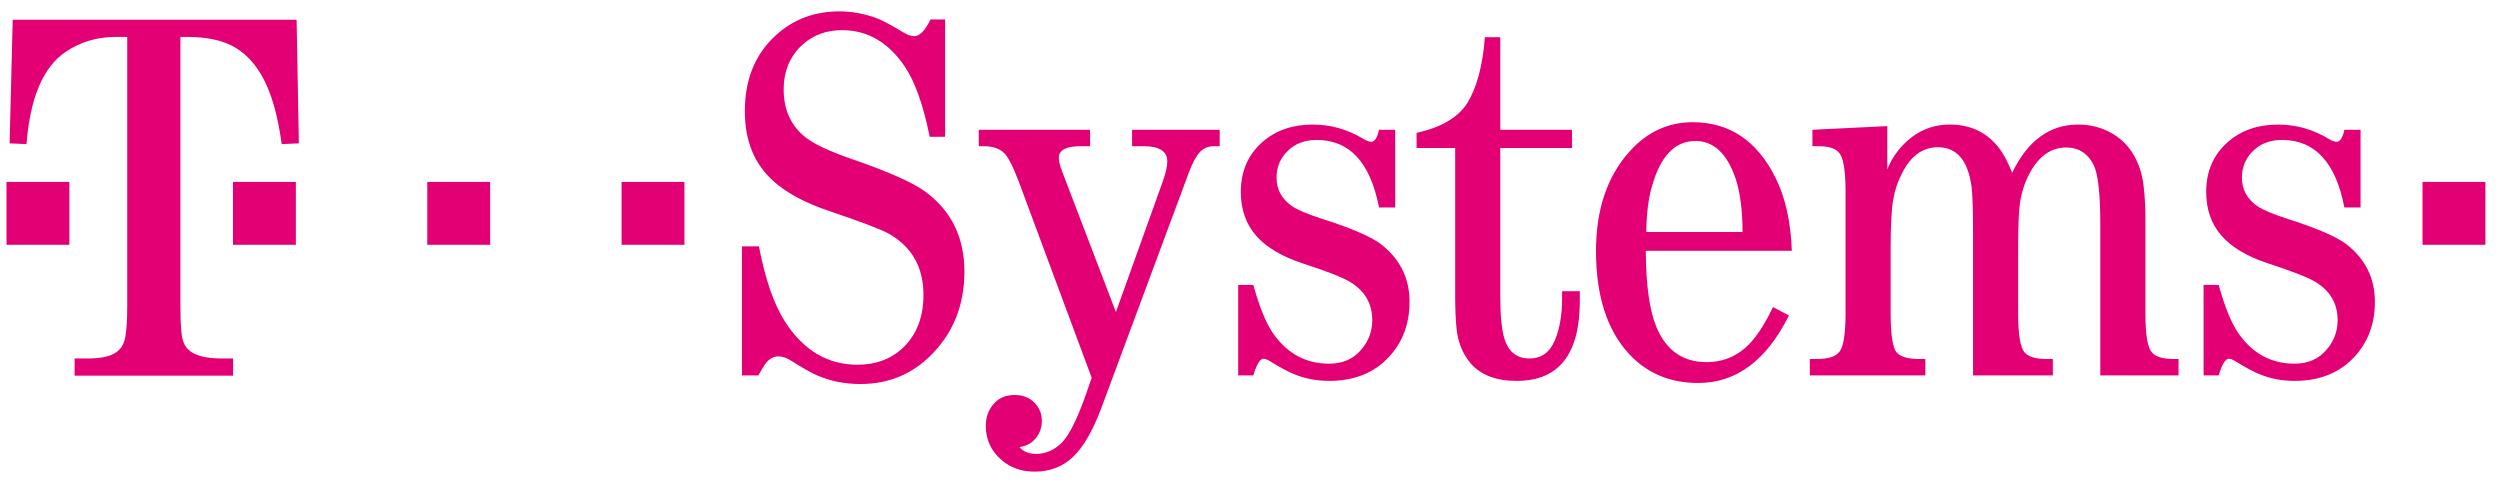 <?xml version="1.0" encoding="UTF-8" standalone="no"?>
<!DOCTYPE svg PUBLIC "-//W3C//DTD SVG 1.1//EN" "http://www.w3.org/Graphics/SVG/1.1/DTD/svg11.dtd">
<svg width="357" height="69" viewBox="0 0 478 90" version="1.1" xmlns="http://www.w3.org/2000/svg" xmlns:xlink="http://www.w3.org/1999/xlink" xml:space="preserve" xmlns:serif="http://www.serif.com/" style="fill-rule:evenodd;clip-rule:evenodd;stroke-linejoin:round;stroke-miterlimit:2;">
    <g transform="matrix(1.137,0,0,1.137,1.244,0.983)">
        <path d="M0,39.249L0,28.677L10.571,28.677L10.571,39.249L0,39.249ZM38.084,39.249L38.084,28.677L48.656,28.677L48.656,39.249L38.084,39.249ZM70.757,39.249L70.757,28.677L81.329,28.677L81.329,39.249L70.757,39.249ZM103.43,39.249L103.43,28.677L114.001,28.677L114.001,39.249L103.43,39.249ZM155.249,21.092C154.167,15.742 152.764,11.796 151.039,9.252C148.291,5.189 144.783,3.157 140.515,3.157C137.913,3.157 135.721,3.946 133.937,5.525C131.774,7.455 130.692,9.998 130.692,13.155C130.692,16.488 131.861,19.119 134.2,21.048C135.633,22.247 138.395,23.548 142.488,24.951C148.481,27.027 152.501,28.825 154.547,30.345C158.903,33.561 161.081,38.034 161.081,43.764C161.081,49.26 159.298,53.85 155.731,57.534C152.457,60.954 148.408,62.664 143.584,62.664C141.011,62.664 138.629,62.196 136.436,61.261C135.5,60.881 133.966,60.019 131.832,58.674C131.13,58.236 130.443,58.017 129.771,58.017C128.982,58.017 128.266,58.425 127.623,59.245C127.331,59.654 126.936,60.312 126.439,61.219L123.676,61.219L123.676,39.51L126.527,39.51C127.579,45.006 129.027,49.201 130.868,52.096C133.967,56.978 138.045,59.418 143.102,59.418C146.055,59.418 148.51,58.557 150.469,56.831C152.954,54.609 154.196,51.555 154.196,47.666C154.196,43.047 152.267,39.627 148.408,37.405C147.18,36.703 143.804,35.417 138.278,33.546C134.361,32.231 131.291,30.593 129.069,28.635C125.795,25.77 124.158,21.823 124.158,16.795C124.158,11.357 125.941,7.06 129.508,3.902C132.402,1.3 135.925,0 140.076,0C142.327,0 144.549,0.438 146.742,1.315C147.648,1.695 149.066,2.47 150.995,3.639C151.609,3.99 152.164,4.165 152.661,4.165C153.568,4.165 154.474,3.229 155.381,1.359L157.836,1.359L157.836,21.092L155.249,21.092ZM163.493,19.908L182.218,19.908L182.218,22.671L180.595,22.671C178.169,22.671 176.955,23.329 176.955,24.644C176.955,25.17 177.16,25.975 177.569,27.056L186.558,50.56L194.364,28.81C194.92,27.29 195.197,26.106 195.197,25.258C195.197,23.533 193.882,22.671 191.251,22.671L189.277,22.671L189.277,19.908L204.011,19.908L204.011,22.671L203.046,22.671C202.11,22.671 201.336,22.985 200.722,23.614C200.108,24.243 199.509,25.317 198.924,26.837L184.06,66.829C182.657,70.542 181.107,73.217 179.412,74.854C177.658,76.549 175.494,77.397 172.922,77.397C170.73,77.397 168.888,76.768 167.397,75.511C165.584,73.962 164.678,72.032 164.678,69.723C164.678,68.29 165.087,67.092 165.906,66.127C166.783,65.045 167.982,64.504 169.503,64.504C171.169,64.504 172.441,65.118 173.317,66.346C173.843,67.077 174.106,67.91 174.106,68.846C174.106,70.191 173.625,71.316 172.66,72.222C172.075,72.778 171.301,73.128 170.336,73.275C171.008,74.035 171.929,74.416 173.099,74.416C174.824,74.416 176.329,73.728 177.616,72.354C178.785,71.097 180.086,68.452 181.518,64.416L182.483,61.61L170.161,28.458C169.196,25.944 168.378,24.38 167.706,23.766C166.945,23.035 165.791,22.67 164.241,22.67L163.496,22.67L163.496,19.908L163.493,19.908ZM233.523,19.908L233.523,32.976L230.804,32.976C229.342,25.404 225.849,21.619 220.324,21.619C218.336,21.619 216.728,22.218 215.501,23.417C214.214,24.645 213.571,26.15 213.571,27.934C213.571,29.98 214.463,31.603 216.246,32.802C217.123,33.386 218.717,34.059 221.025,34.819C225.996,36.398 229.328,37.816 231.024,39.072C234.297,41.557 235.935,44.817 235.935,48.85C235.935,52.944 234.517,56.291 231.681,58.893C229.284,61.056 226.2,62.137 222.428,62.137C220.294,62.137 218.321,61.757 216.508,60.997C215.486,60.588 214.126,59.857 212.43,58.805C211.992,58.541 211.641,58.41 211.378,58.41C210.793,58.41 210.223,59.346 209.667,61.217L207.124,61.217L207.124,46L209.667,46C210.69,49.713 211.802,52.432 213,54.156C215.368,57.547 218.511,59.243 222.428,59.243C224.679,59.243 226.463,58.469 227.779,56.919C229.036,55.486 229.665,53.82 229.665,51.92C229.665,49.172 228.436,47.037 225.981,45.518C224.666,44.729 222.019,43.691 218.043,42.405C214.477,41.235 211.838,39.672 210.128,37.713C208.418,35.755 207.563,33.299 207.563,30.346C207.563,26.867 208.791,24.061 211.247,21.927C213.469,19.998 216.275,19.033 219.666,19.033C222.678,19.033 225.514,19.837 228.174,21.445C228.7,21.766 229.139,21.927 229.489,21.927C230.074,21.927 230.512,21.255 230.804,19.91L233.523,19.91L233.523,19.908ZM251.195,22.978L251.195,47.842C251.195,51.029 251.415,53.381 251.853,54.903C252.525,57.212 253.943,58.367 256.107,58.367C258.094,58.367 259.512,57.358 260.36,55.341C261.178,53.411 261.589,51.059 261.589,48.281L261.589,47.053L264.57,47.053L264.57,48.719C264.57,57.664 261.033,62.137 253.958,62.137C250.45,62.137 247.849,61.129 246.152,59.112C244.895,57.592 244.135,55.764 243.872,53.631C243.697,52.023 243.609,50.094 243.609,47.843L243.609,22.978L237.119,22.978L237.119,20.435C241.182,19.529 244.004,17.892 245.583,15.524C247.22,12.922 248.229,9.194 248.608,4.342L251.195,4.342L251.195,19.909L263.255,19.909L263.255,22.979L251.195,22.978ZM300.222,40.256L275.665,40.256C275.694,46.044 276.293,50.326 277.463,53.104C279.1,57.022 281.906,58.981 285.882,58.981C288.981,58.981 291.569,57.752 293.644,55.297C294.785,53.951 295.924,52.096 297.065,49.727L299.74,51.131C295.969,58.702 290.882,62.488 284.479,62.488C279.773,62.488 275.914,60.88 272.903,57.664C269.161,53.659 267.29,47.871 267.29,40.299C267.29,33.341 269.161,27.773 272.903,23.592C275.855,20.289 279.407,18.637 283.558,18.637C289.727,18.637 294.361,21.736 297.459,27.933C299.125,31.237 300.046,35.344 300.222,40.256ZM291.934,37.098C291.934,33.444 291.539,30.432 290.75,28.064C289.317,23.884 287.066,21.793 283.996,21.793C280.547,21.793 278.105,24.366 276.673,29.511C276.089,31.587 275.781,34.115 275.752,37.097L291.934,37.097L291.934,37.098ZM352.096,61.217L352.096,35.958C352.096,30.754 351.733,27.392 351.001,25.872C350.008,23.884 348.458,22.89 346.354,22.89C343.839,22.89 341.805,24.308 340.256,27.143C339.408,28.693 338.853,30.388 338.589,32.23C338.385,33.575 338.284,36.118 338.284,39.861L338.284,51.174C338.313,54.536 338.677,56.598 339.379,57.358C339.963,58.059 341.12,58.424 342.845,58.454L344.115,58.454L344.115,61.218L330.697,61.218L330.697,37.362C330.697,33.269 330.609,30.609 330.433,29.381C329.82,25.025 327.937,22.847 324.78,22.847C322.237,22.847 320.232,24.294 318.77,27.188C318.04,28.591 317.542,30.068 317.279,31.617C316.987,33.196 316.841,35.944 316.841,39.862L316.841,51.175C316.87,54.537 317.206,56.599 317.852,57.359C318.466,58.06 319.648,58.425 321.402,58.455L322.676,58.455L322.676,61.219L303.248,61.219L303.248,58.455L304.695,58.455C306.361,58.426 307.502,58.06 308.115,57.359C308.846,56.629 309.226,54.567 309.256,51.175L309.256,29.863C309.227,26.501 308.847,24.454 308.115,23.724C307.502,23.022 306.361,22.671 304.695,22.671L303.686,22.671L303.686,19.908L316.273,19.294L316.273,26.573C316.855,25.111 317.676,23.81 318.728,22.67C320.977,20.244 323.666,19.03 326.797,19.03C330.128,19.03 332.801,20.243 334.818,22.67C335.695,23.723 336.513,25.213 337.273,27.143C339.876,21.735 343.576,19.031 348.37,19.031C350.27,19.031 352.024,19.448 353.633,20.281C355.24,21.114 356.51,22.261 357.446,23.723C358.499,25.36 359.141,27.231 359.376,29.336C359.58,31.031 359.685,32.902 359.685,34.949L359.685,51.174C359.714,54.536 360.078,56.598 360.78,57.358C361.365,58.059 362.521,58.424 364.246,58.454L365.253,58.454L365.253,61.218L352.096,61.217ZM395.863,19.908L395.863,32.976L393.144,32.976C391.682,25.404 388.187,21.619 382.662,21.619C380.674,21.619 379.066,22.218 377.838,23.417C376.552,24.645 375.909,26.15 375.909,27.934C375.909,29.98 376.803,31.603 378.586,32.802C379.463,33.386 381.054,34.059 383.363,34.819C388.333,36.398 391.666,37.816 393.361,39.072C396.635,41.557 398.273,44.817 398.273,48.85C398.273,52.944 396.857,56.291 394.021,58.893C391.624,61.056 388.538,62.137 384.766,62.137C382.632,62.137 380.661,61.757 378.848,60.997C377.826,60.588 376.464,59.857 374.768,58.805C374.33,58.541 373.979,58.41 373.716,58.41C373.131,58.41 372.563,59.346 372.007,61.217L369.464,61.217L369.464,46L372.007,46C373.03,49.713 374.142,52.432 375.34,54.156C377.708,57.547 380.849,59.243 384.766,59.243C387.017,59.243 388.8,58.469 390.117,56.919C391.374,55.486 392.005,53.82 392.005,51.92C392.005,49.172 390.776,47.037 388.321,45.518C387.006,44.729 384.357,43.691 380.382,42.405C376.816,41.235 374.176,39.672 372.468,37.713C370.755,35.755 369.904,33.299 369.904,30.346C369.904,26.867 371.132,24.061 373.588,21.927C375.81,19.998 378.616,19.033 382.007,19.033C385.019,19.033 387.855,19.837 390.515,21.445C391.041,21.766 391.48,21.927 391.83,21.927C392.415,21.927 392.853,21.255 393.145,19.91L395.863,19.91L395.863,19.908ZM406.282,39.249L406.282,28.677L416.853,28.677L416.853,39.249L406.282,39.249Z" style="fill:rgb(226,0,116);fill-rule:nonzero;"/>
    </g>
    <g transform="matrix(1.137,0,0,1.137,1.244,0.983)">
        <path d="M29.242,4.298L29.242,49.552C29.242,52.826 29.415,54.844 29.762,55.604C30.362,57.387 32.381,58.308 35.818,58.367L38.089,58.367L38.089,61.261L11.451,61.261L11.451,58.367L13.722,58.367C16.214,58.367 17.918,57.914 18.832,57.008C19.464,56.452 19.857,55.619 20.016,54.508C20.204,53.368 20.3,51.716 20.3,49.553L20.3,4.298L18.312,4.298C15.19,4.298 12.382,5.146 9.891,6.841C6.137,9.413 3.96,14.573 3.361,22.32L0.522,22.188L1.043,1.402L48.783,1.402L49.162,22.188L46.275,22.32C45.613,17.408 44.509,13.593 42.963,10.875C41.575,8.448 39.841,6.724 37.759,5.701C35.898,4.795 33.547,4.327 30.709,4.298L29.242,4.298Z" style="fill:rgb(226,0,116);fill-rule:nonzero;"/>
    </g>
</svg>
